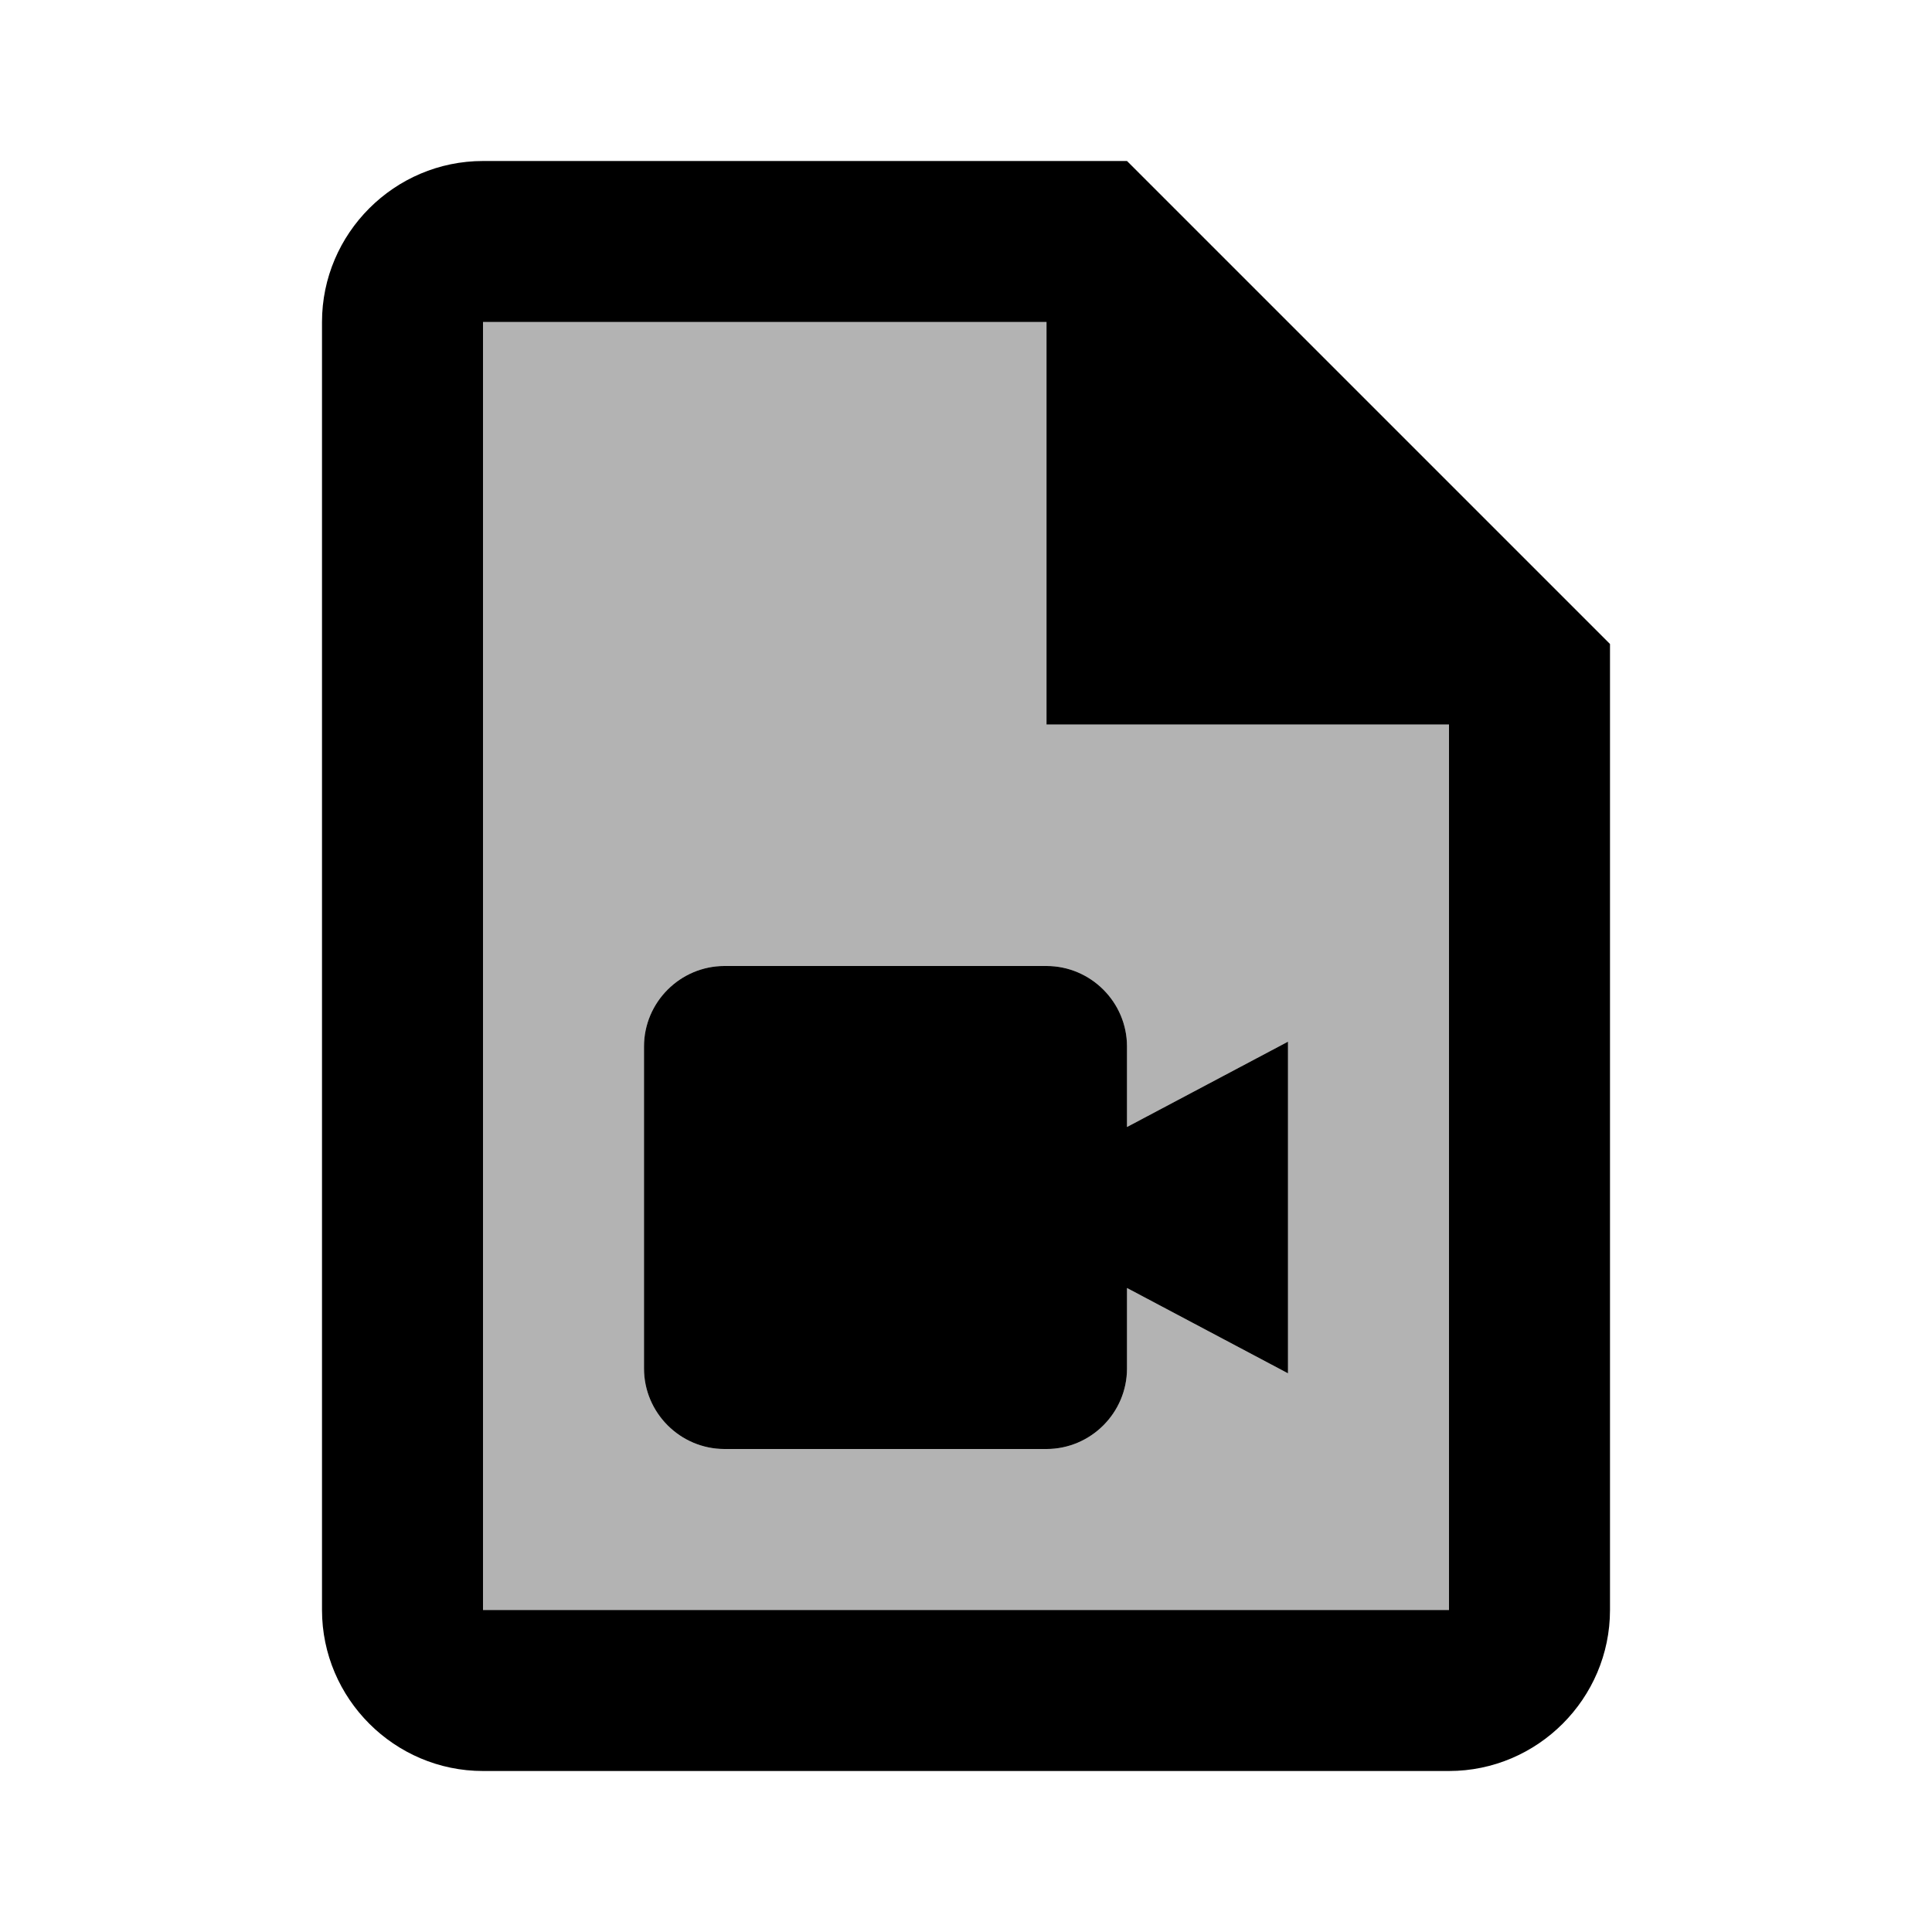 <svg xmlns="http://www.w3.org/2000/svg" enable-background="new 0 0 24 24" viewBox="0 0 24 24" fill="currentColor"><g><rect fill="none" height="24" width="24"/></g><g><path d="M13,9V4H6v16h12V9H13z M16,17.06L14,16v1c0,0.55-0.45,1-1,1H9c-0.55,0-1-0.45-1-1v-4c0-0.55,0.45-1,1-1h4 c0.55,0,1,0.45,1,1v1l2-1.06V17.06z" opacity=".3"/><path d="M14,2H6C4.9,2,4,2.9,4,4v16c0,1.1,0.9,2,2,2h12c1.1,0,2-0.9,2-2V8L14,2z M6,20V4h7v5h5v11H6z M14,14l2-1.06v4.12L14,16v1 c0,0.55-0.45,1-1,1H9c-0.55,0-1-0.45-1-1v-4c0-0.55,0.45-1,1-1h4c0.55,0,1,0.45,1,1V14z"/></g></svg>